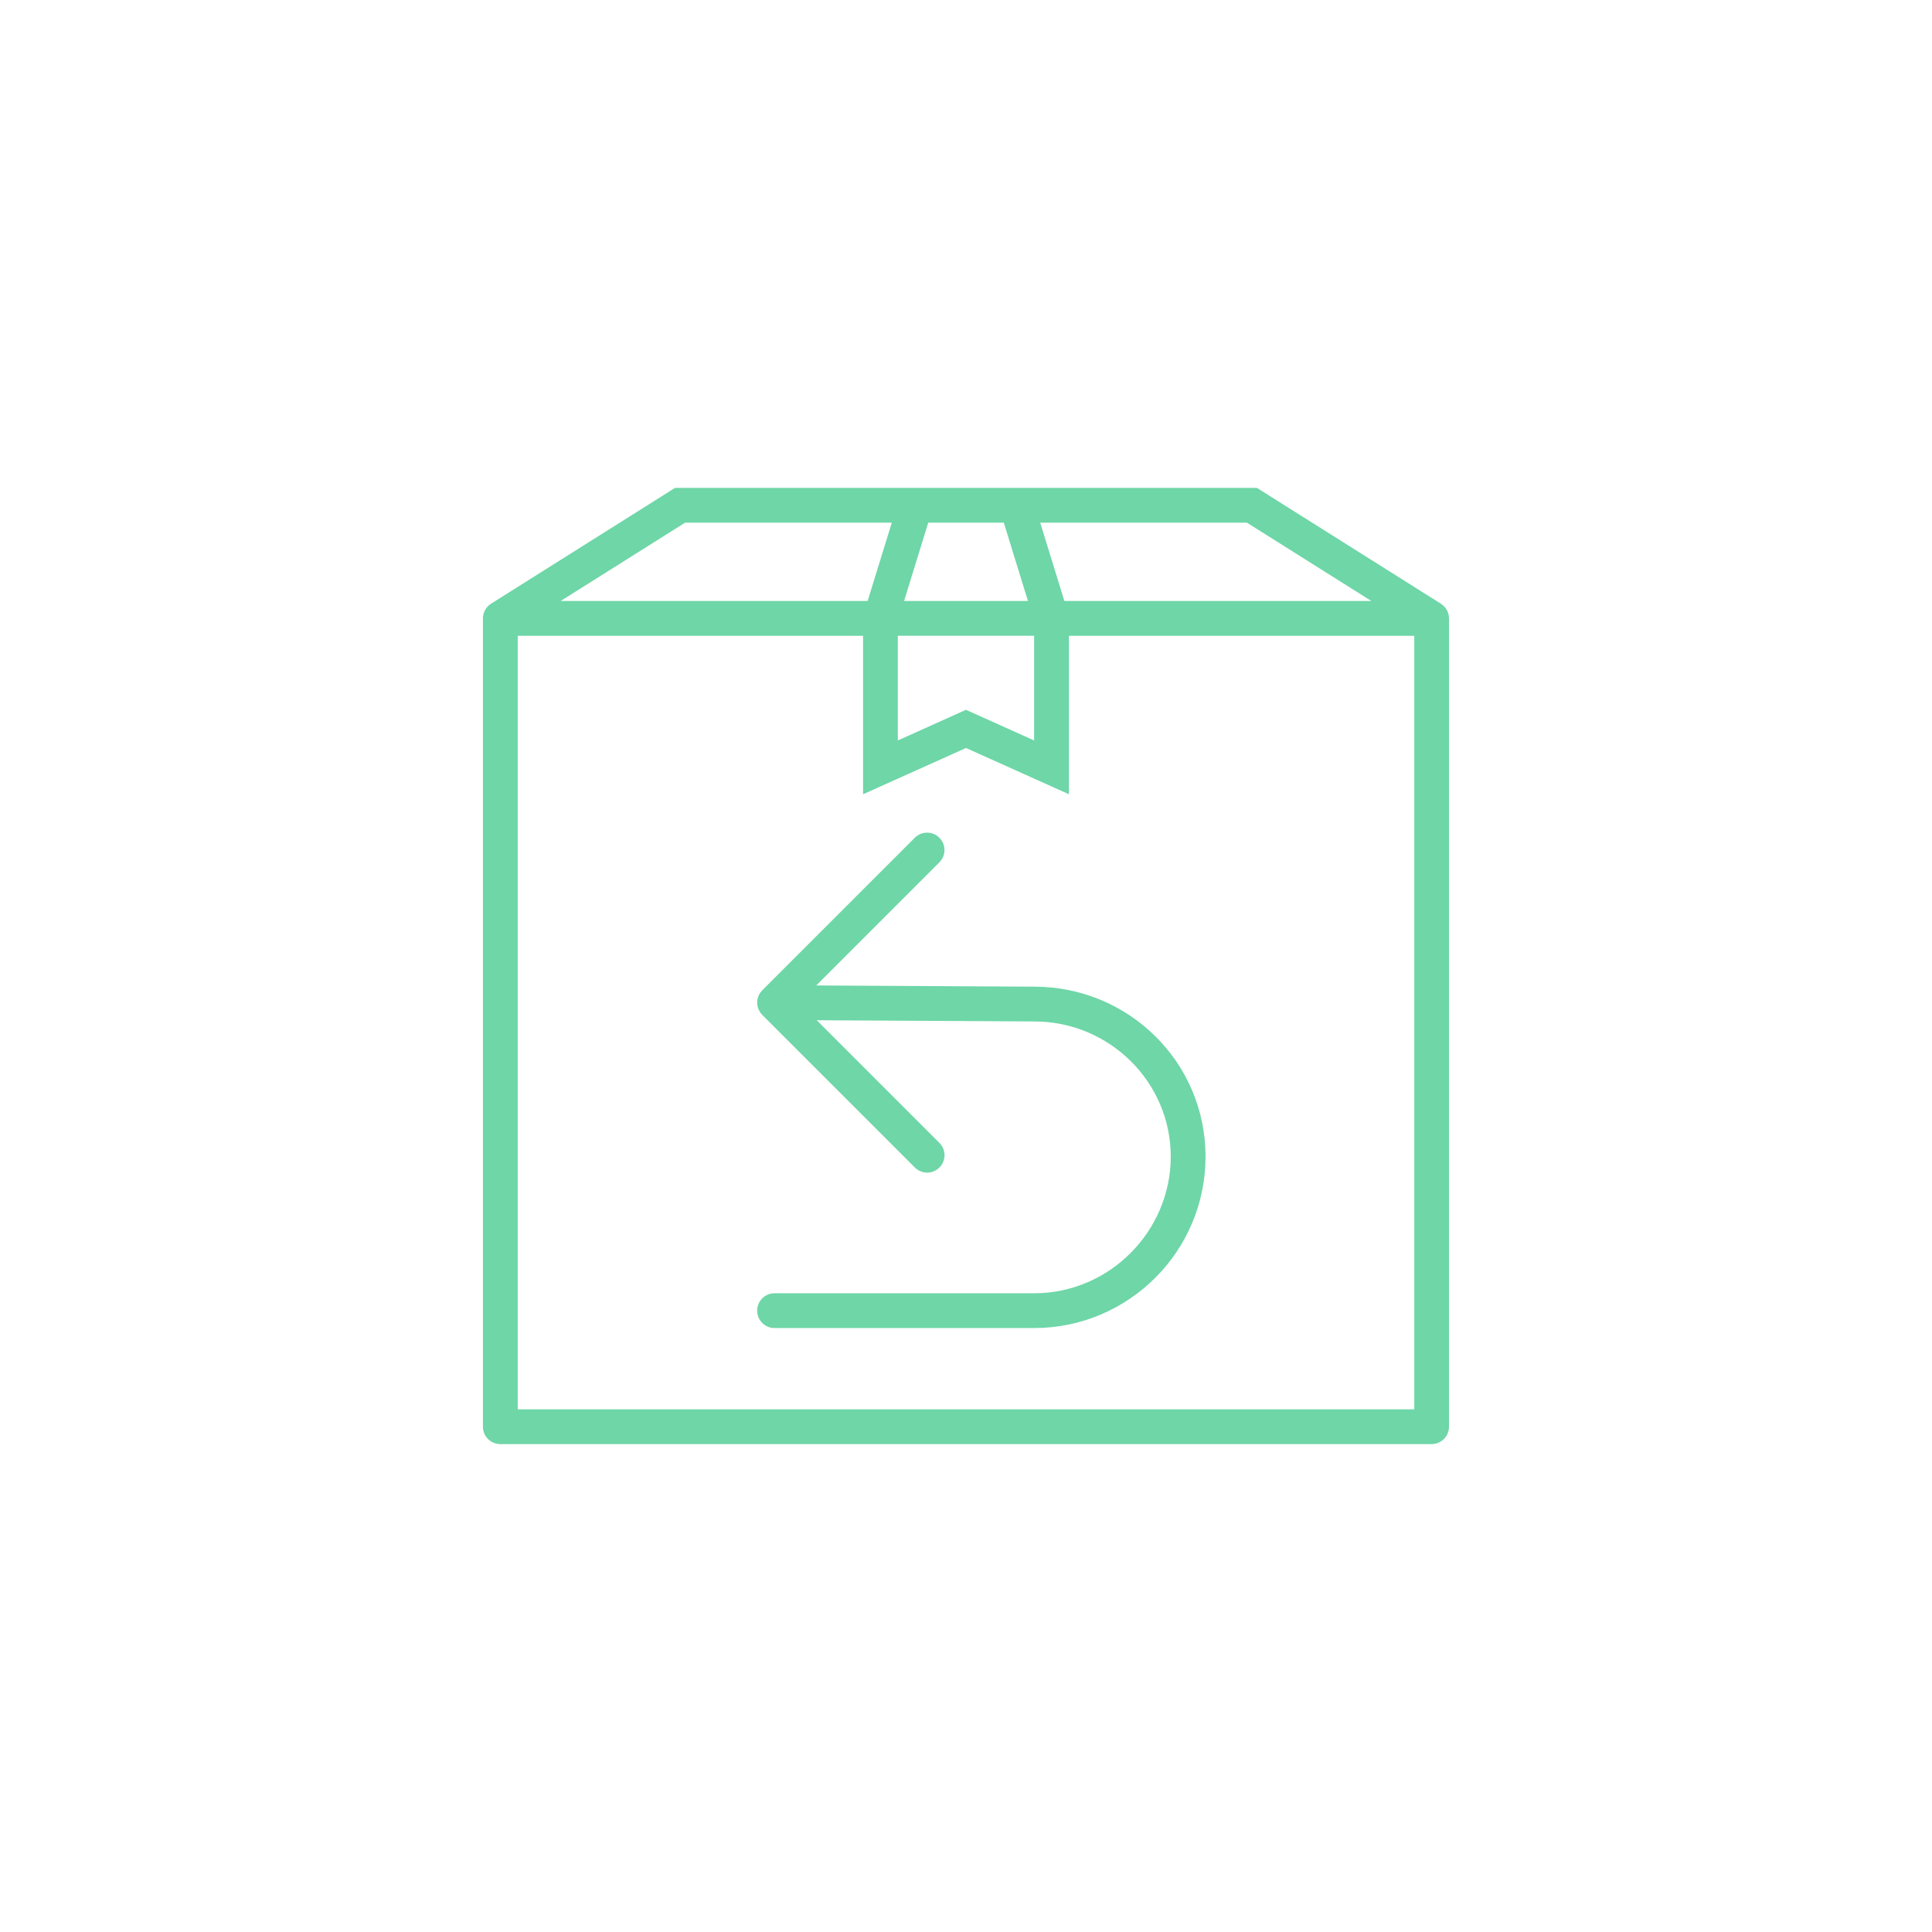 <svg viewBox="0 0 500 500" xmlns="http://www.w3.org/2000/svg" id="Artwork">
  <defs>
    <style>
      .cls-1 {
        fill: none;
      }

      .cls-2 {
        fill: #6ed6a7;
      }
    </style>
  </defs>
  <polygon points="259.77 135.26 250 135.26 240.23 135.26 233.96 155.54 266.04 155.54 259.77 135.26" class="cls-1"></polygon>
  <polygon points="354.91 155.54 322.69 135.26 269.19 135.26 275.46 155.54 354.91 155.54" class="cls-1"></polygon>
  <polygon points="267.64 191.63 267.64 164.54 232.36 164.54 232.36 191.63 250 183.71 267.64 191.63" class="cls-1"></polygon>
  <polygon points="230.81 135.26 177.31 135.26 145.09 155.54 224.54 155.54 230.81 135.26" class="cls-1"></polygon>
  <path d="M276.64,205.55l-26.64-11.97-26.64,11.97v-41h-89.37v200.19h232.02v-200.19h-89.37v41ZM311.98,299.34c0,24.46-19.9,44.36-44.36,44.36h-67.18c-2.49,0-4.5-2.01-4.5-4.5s2.01-4.5,4.5-4.5h67.18c19.5,0,35.36-15.86,35.36-35.36s-15.86-34.99-35.36-34.99l-56.26-.31,31.75,31.75c1.76,1.76,1.76,4.61,0,6.36-1.76,1.76-4.61,1.76-6.36,0l-39.49-39.49c-.19-.19-.36-.41-.51-.63-.05-.07-.09-.14-.14-.22-.1-.16-.19-.33-.26-.5-.03-.08-.07-.15-.1-.23-.09-.24-.17-.49-.22-.74,0-.02,0-.04,0-.05-.04-.24-.06-.48-.07-.73,0-.08,0-.15,0-.23,0-.19.02-.38.05-.56.01-.08.02-.16.04-.24.05-.21.11-.41.18-.61.02-.05.03-.1.05-.15,0,0,0-.01,0-.02.1-.24.22-.46.36-.68.04-.06.09-.12.13-.18.12-.17.26-.34.4-.49.03-.03.05-.07.08-.1l39.49-39.49c1.76-1.76,4.61-1.76,6.36,0,1.76,1.76,1.76,4.61,0,6.36l-31.87,31.87,56.4.31c24.44,0,44.34,19.73,44.34,43.99Z" class="cls-1"></path>
  <path d="M372.9,156.24h0s-47.62-29.98-47.62-29.98h-150.57l-47.62,29.97h0c-1.26.81-2.11,2.2-2.11,3.81v209.19c0,2.49,2.01,4.5,4.5,4.5h241.02c2.49,0,4.5-2.01,4.5-4.5v-209.19c0-1.6-.85-3-2.11-3.8ZM322.69,135.26l32.22,20.28h-79.45l-6.26-20.28h53.49ZM240.23,135.26h19.55l6.26,20.28h-32.07l6.26-20.28ZM232.36,164.54h35.27v27.09l-17.64-7.93-17.64,7.93v-27.09ZM177.31,135.26h53.49l-6.26,20.28h-79.45l32.22-20.28ZM366.01,364.74h-232.02v-200.19h89.37v41l26.64-11.97,26.64,11.97v-41h89.37v200.19Z" class="cls-2"></path>
  <path d="M211.24,255.04l31.87-31.87c1.76-1.76,1.76-4.61,0-6.36-1.76-1.76-4.61-1.76-6.36,0l-39.49,39.49s-.05.07-.08.1c-.14.15-.28.32-.4.49-.04.06-.09.12-.13.18-.14.21-.26.44-.36.68,0,0,0,.01,0,.02-.02.05-.03.1-.05.15-.08.2-.14.41-.18.61-.02.08-.03.16-.04.24-.03.19-.05.38-.05.56,0,.08,0,.15,0,.23,0,.24.03.49.07.73,0,.02,0,.04,0,.05.05.25.13.5.22.74.03.08.07.15.1.23.08.17.16.34.26.5.04.07.09.15.14.22.15.22.32.43.51.63l39.49,39.49c1.76,1.76,4.61,1.76,6.36,0,1.76-1.76,1.76-4.61,0-6.36l-31.75-31.75,56.26.31c19.5,0,35.36,15.7,35.36,34.99s-15.86,35.36-35.36,35.36h-67.18c-2.49,0-4.5,2.01-4.5,4.5s2.01,4.5,4.5,4.5h67.18c24.46,0,44.36-19.9,44.36-44.36s-19.9-43.99-44.34-43.99l-56.4-.31Z" class="cls-2"></path>
</svg>